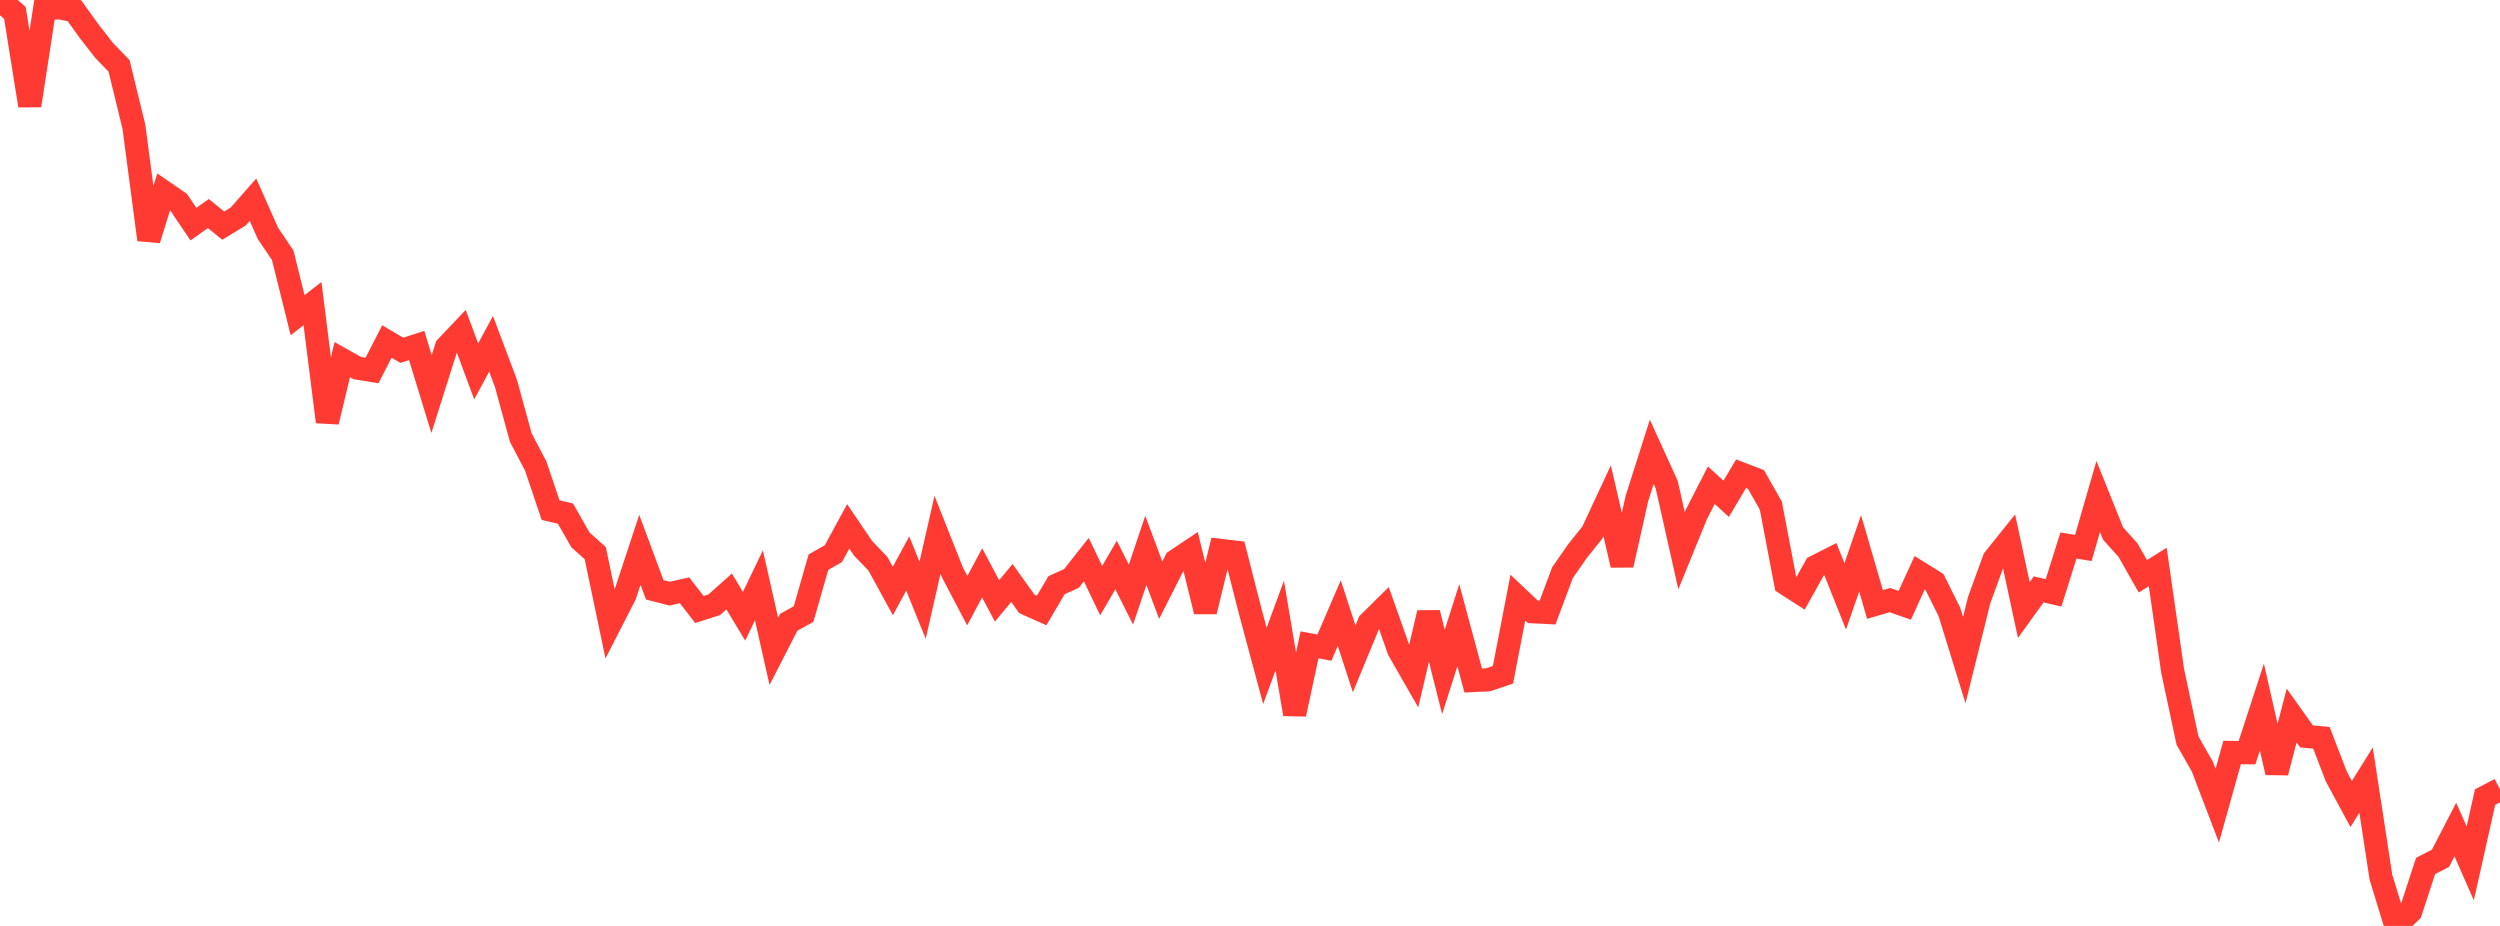 <?xml version="1.0" standalone="no"?>
<!DOCTYPE svg PUBLIC "-//W3C//DTD SVG 1.1//EN" "http://www.w3.org/Graphics/SVG/1.1/DTD/svg11.dtd">

<svg width="135" height="50" viewBox="0 0 135 50" preserveAspectRatio="none" 
  xmlns="http://www.w3.org/2000/svg"
  xmlns:xlink="http://www.w3.org/1999/xlink">


<polyline points="0.0, 0.0 0.804, 0.693 1.607, 5.701 2.411, 0.468 3.214, 0.419 4.018, 0.579 4.821, 1.695 5.625, 2.726 6.429, 3.557 7.232, 6.85 8.036, 12.944 8.839, 10.363 9.643, 10.915 10.446, 12.104 11.25, 11.531 12.054, 12.183 12.857, 11.697 13.661, 10.785 14.464, 12.594 15.268, 13.788 16.071, 17.02 16.875, 16.395 17.679, 22.779 18.482, 19.422 19.286, 19.874 20.089, 20.006 20.893, 18.441 21.696, 18.916 22.5, 18.657 23.304, 21.279 24.107, 18.74 24.911, 17.893 25.714, 20.056 26.518, 18.567 27.321, 20.701 28.125, 23.634 28.929, 25.166 29.732, 27.548 30.536, 27.735 31.339, 29.149 32.143, 29.871 32.946, 33.698 33.75, 32.128 34.554, 29.69 35.357, 31.85 36.161, 32.057 36.964, 31.874 37.768, 32.914 38.571, 32.656 39.375, 31.94 40.179, 33.278 40.982, 31.607 41.786, 35.17 42.589, 33.606 43.393, 33.159 44.196, 30.356 45.0, 29.901 45.804, 28.425 46.607, 29.608 47.411, 30.446 48.214, 31.915 49.018, 30.429 49.821, 32.413 50.625, 28.88 51.429, 30.906 52.232, 32.435 53.036, 30.936 53.839, 32.45 54.643, 31.481 55.446, 32.606 56.25, 32.965 57.054, 31.6 57.857, 31.237 58.661, 30.22 59.464, 31.893 60.268, 30.51 61.071, 32.108 61.875, 29.721 62.679, 31.869 63.482, 30.283 64.286, 29.746 65.089, 33.022 65.893, 29.72 66.696, 29.814 67.5, 32.966 68.304, 35.959 69.107, 33.782 69.911, 38.565 70.714, 34.821 71.518, 34.974 72.321, 33.105 73.125, 35.577 73.929, 33.633 74.732, 32.838 75.536, 35.113 76.339, 36.513 77.143, 33.095 77.946, 36.285 78.75, 33.763 79.554, 36.748 80.357, 36.709 81.161, 36.436 81.964, 32.272 82.768, 33.034 83.571, 33.074 84.375, 30.924 85.179, 29.768 85.982, 28.762 86.786, 27.038 87.589, 30.514 88.393, 26.92 89.196, 24.399 90.0, 26.163 90.804, 29.741 91.607, 27.771 92.411, 26.201 93.214, 26.935 94.018, 25.581 94.821, 25.889 95.625, 27.305 96.429, 31.519 97.232, 32.035 98.036, 30.599 98.839, 30.191 99.643, 32.206 100.446, 29.88 101.25, 32.641 102.054, 32.406 102.857, 32.685 103.661, 30.931 104.464, 31.431 105.268, 33.046 106.071, 35.646 106.875, 32.403 107.679, 30.197 108.482, 29.195 109.286, 32.942 110.089, 31.828 110.893, 32.014 111.696, 29.458 112.5, 29.59 113.304, 26.81 114.107, 28.81 114.911, 29.704 115.714, 31.12 116.518, 30.617 117.321, 36.217 118.125, 39.989 118.929, 41.403 119.732, 43.503 120.536, 40.633 121.339, 40.646 122.143, 38.182 122.946, 41.716 123.75, 38.64 124.554, 39.767 125.357, 39.842 126.161, 41.931 126.964, 43.416 127.768, 42.126 128.571, 47.372 129.375, 50.0 130.179, 49.22 130.982, 46.761 131.786, 46.349 132.589, 44.796 133.393, 46.623 134.196, 43.042 135.0, 42.622" fill="none" stroke="#ff3a33" stroke-width="1.25"/>

</svg>
